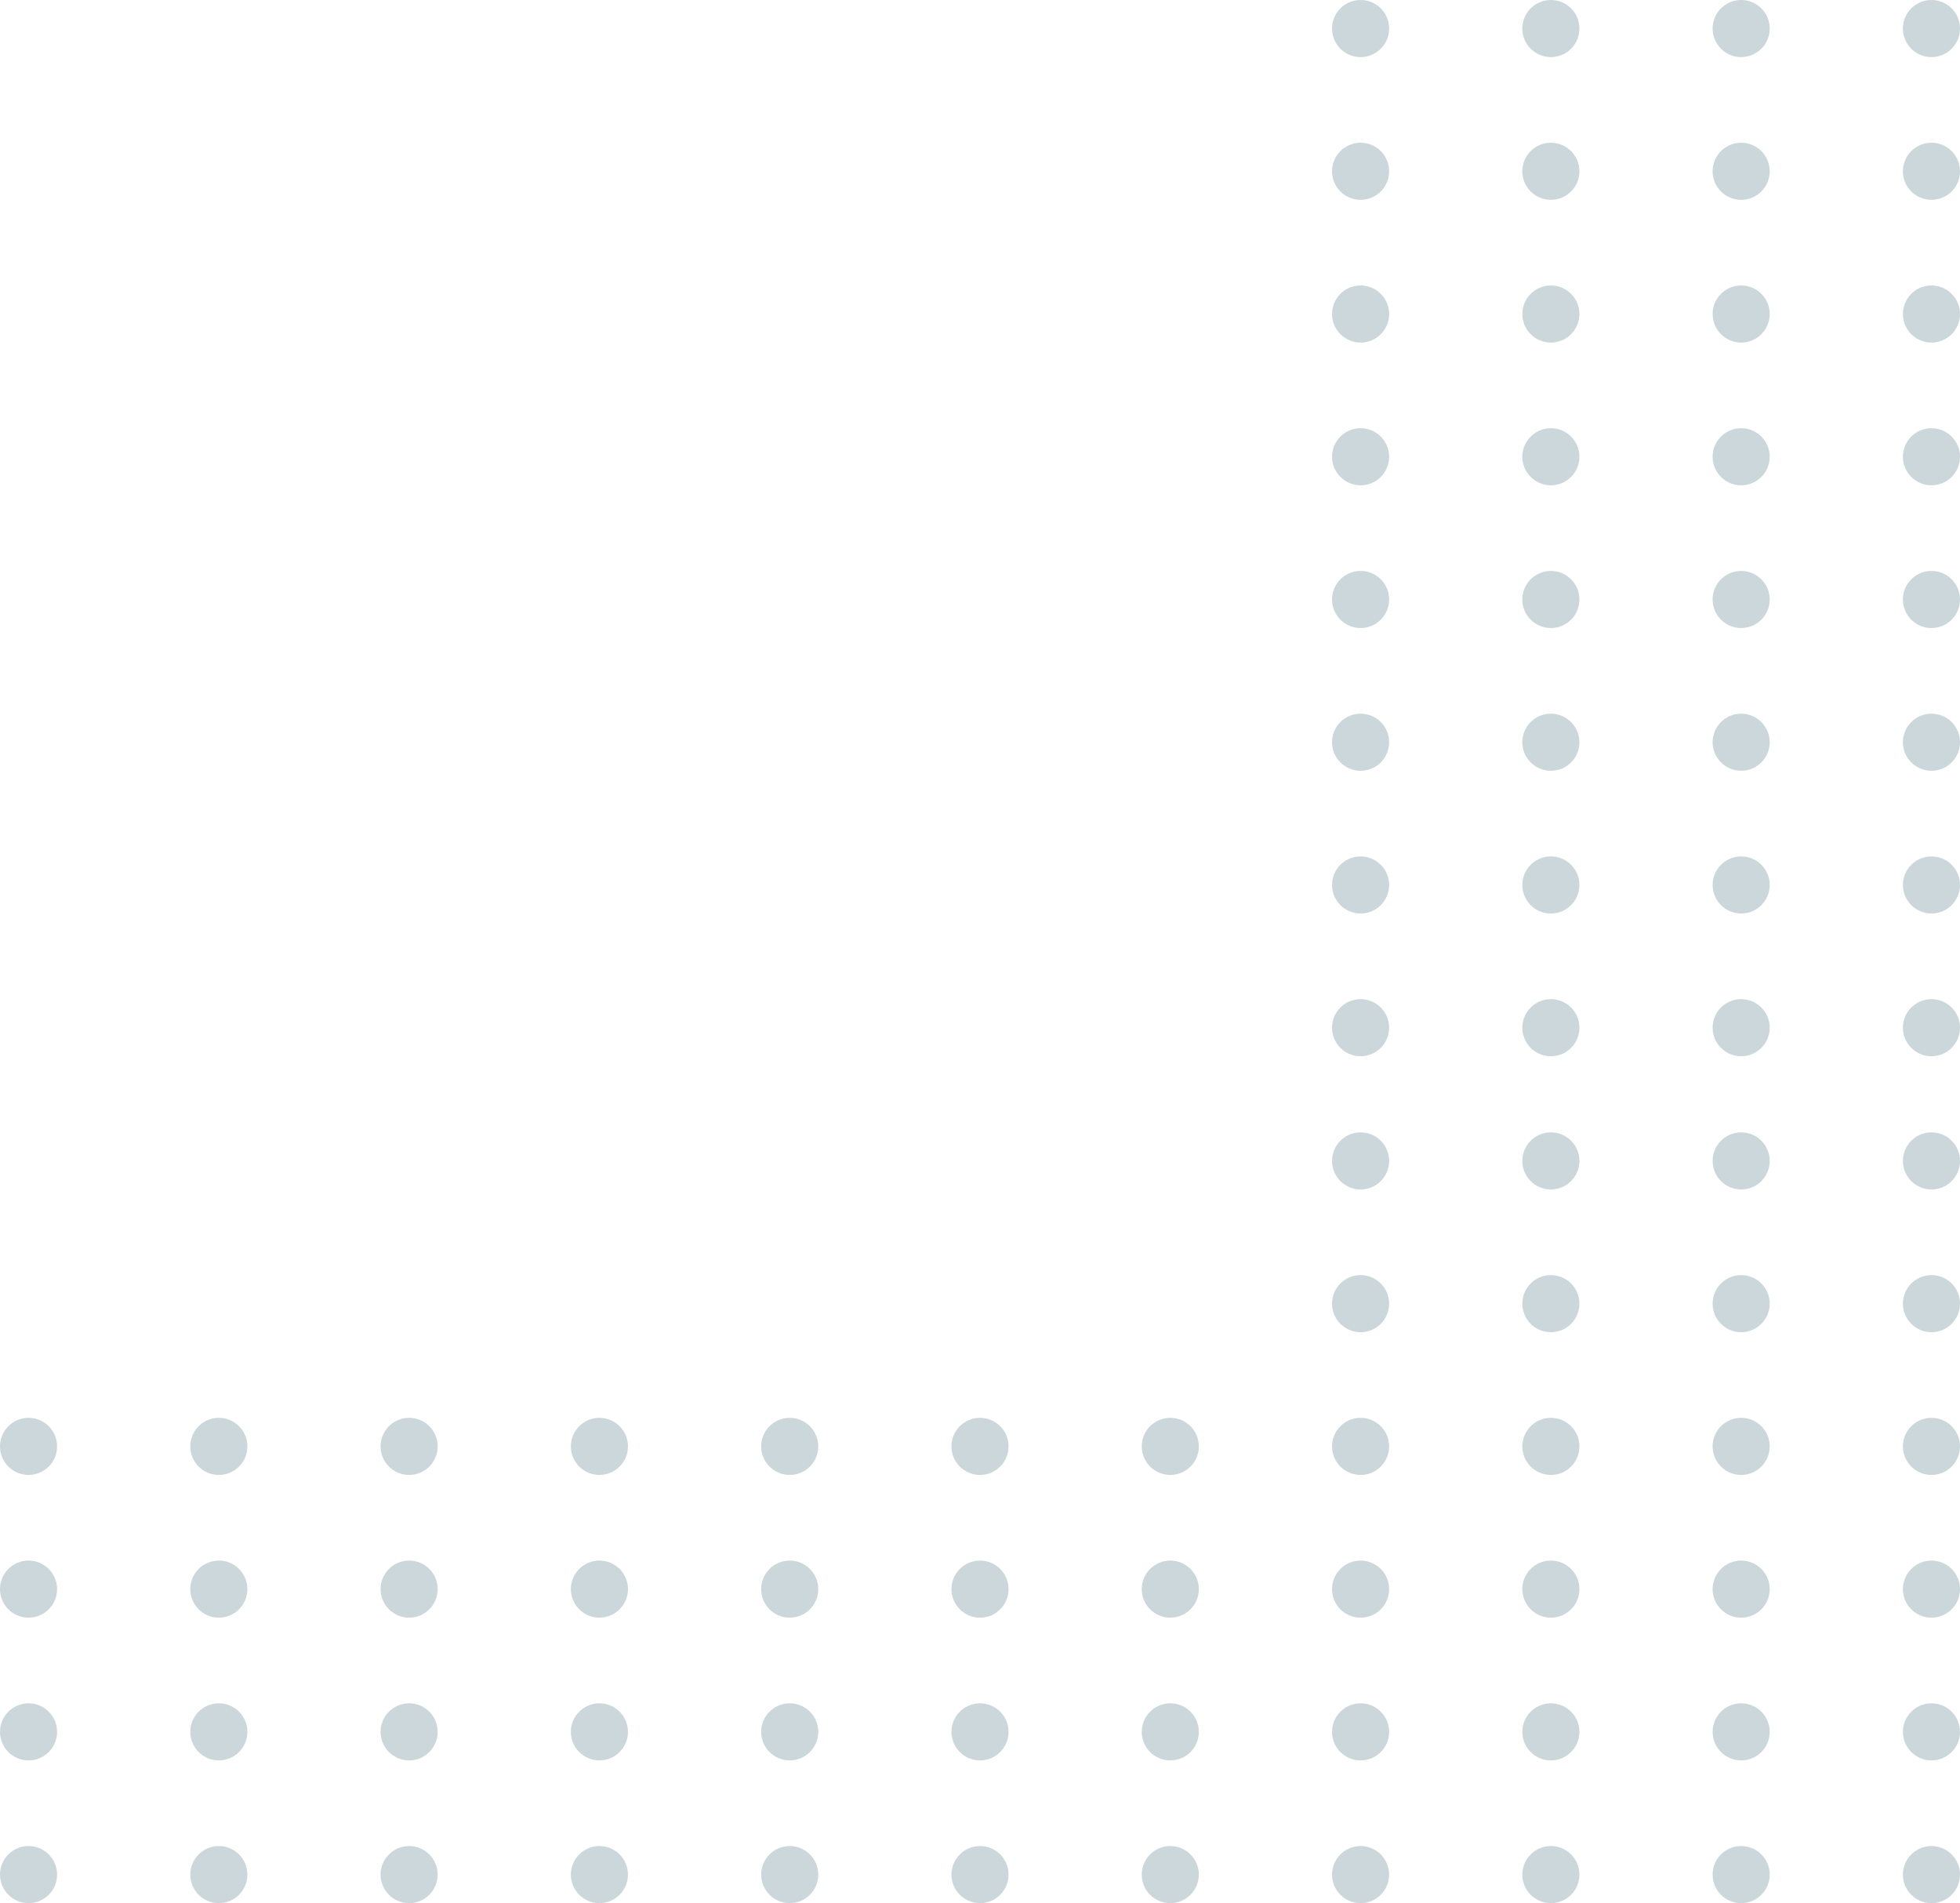 <svg xmlns="http://www.w3.org/2000/svg" width="206" height="200" viewBox="0 0 206 200"><g id="Grupo_128" data-name="Grupo 128" transform="translate(-472 -1503)" opacity="0.653"><g id="Grupo_117" data-name="Grupo 117" transform="translate(1 -7)"><g id="Grupo_113" data-name="Grupo 113"><circle id="Elipse_21" data-name="Elipse 21" cx="3" cy="3" r="3" transform="translate(611 1510)" fill="#afc2c6"></circle><circle id="Elipse_22" data-name="Elipse 22" cx="3" cy="3" r="3" transform="translate(631 1510)" fill="#afc2c6"></circle><circle id="Elipse_23" data-name="Elipse 23" cx="3" cy="3" r="3" transform="translate(651 1510)" fill="#afc2c6"></circle><circle id="Elipse_24" data-name="Elipse 24" cx="3" cy="3" r="3" transform="translate(671 1510)" fill="#afc2c6"></circle></g><g id="Grupo_114" data-name="Grupo 114" transform="translate(0 15)"><circle id="Elipse_21-2" data-name="Elipse 21" cx="3" cy="3" r="3" transform="translate(611 1510)" fill="#afc2c6"></circle><circle id="Elipse_22-2" data-name="Elipse 22" cx="3" cy="3" r="3" transform="translate(631 1510)" fill="#afc2c6"></circle><circle id="Elipse_23-2" data-name="Elipse 23" cx="3" cy="3" r="3" transform="translate(651 1510)" fill="#afc2c6"></circle><circle id="Elipse_24-2" data-name="Elipse 24" cx="3" cy="3" r="3" transform="translate(671 1510)" fill="#afc2c6"></circle></g><g id="Grupo_115" data-name="Grupo 115" transform="translate(0 30)"><circle id="Elipse_21-3" data-name="Elipse 21" cx="3" cy="3" r="3" transform="translate(611 1510)" fill="#afc2c6"></circle><circle id="Elipse_22-3" data-name="Elipse 22" cx="3" cy="3" r="3" transform="translate(631 1510)" fill="#afc2c6"></circle><circle id="Elipse_23-3" data-name="Elipse 23" cx="3" cy="3" r="3" transform="translate(651 1510)" fill="#afc2c6"></circle><circle id="Elipse_24-3" data-name="Elipse 24" cx="3" cy="3" r="3" transform="translate(671 1510)" fill="#afc2c6"></circle></g><g id="Grupo_116" data-name="Grupo 116" transform="translate(0 45)"><circle id="Elipse_21-4" data-name="Elipse 21" cx="3" cy="3" r="3" transform="translate(611 1510)" fill="#afc2c6"></circle><circle id="Elipse_22-4" data-name="Elipse 22" cx="3" cy="3" r="3" transform="translate(631 1510)" fill="#afc2c6"></circle><circle id="Elipse_23-4" data-name="Elipse 23" cx="3" cy="3" r="3" transform="translate(651 1510)" fill="#afc2c6"></circle><circle id="Elipse_24-4" data-name="Elipse 24" cx="3" cy="3" r="3" transform="translate(671 1510)" fill="#afc2c6"></circle></g></g><g id="Grupo_118" data-name="Grupo 118" transform="translate(1 53)"><g id="Grupo_113-2" data-name="Grupo 113"><circle id="Elipse_21-5" data-name="Elipse 21" cx="3" cy="3" r="3" transform="translate(611 1510)" fill="#afc2c6"></circle><circle id="Elipse_22-5" data-name="Elipse 22" cx="3" cy="3" r="3" transform="translate(631 1510)" fill="#afc2c6"></circle><circle id="Elipse_23-5" data-name="Elipse 23" cx="3" cy="3" r="3" transform="translate(651 1510)" fill="#afc2c6"></circle><circle id="Elipse_24-5" data-name="Elipse 24" cx="3" cy="3" r="3" transform="translate(671 1510)" fill="#afc2c6"></circle></g><g id="Grupo_114-2" data-name="Grupo 114" transform="translate(0 15)"><circle id="Elipse_21-6" data-name="Elipse 21" cx="3" cy="3" r="3" transform="translate(611 1510)" fill="#afc2c6"></circle><circle id="Elipse_22-6" data-name="Elipse 22" cx="3" cy="3" r="3" transform="translate(631 1510)" fill="#afc2c6"></circle><circle id="Elipse_23-6" data-name="Elipse 23" cx="3" cy="3" r="3" transform="translate(651 1510)" fill="#afc2c6"></circle><circle id="Elipse_24-6" data-name="Elipse 24" cx="3" cy="3" r="3" transform="translate(671 1510)" fill="#afc2c6"></circle></g><g id="Grupo_115-2" data-name="Grupo 115" transform="translate(0 30)"><circle id="Elipse_21-7" data-name="Elipse 21" cx="3" cy="3" r="3" transform="translate(611 1510)" fill="#afc2c6"></circle><circle id="Elipse_22-7" data-name="Elipse 22" cx="3" cy="3" r="3" transform="translate(631 1510)" fill="#afc2c6"></circle><circle id="Elipse_23-7" data-name="Elipse 23" cx="3" cy="3" r="3" transform="translate(651 1510)" fill="#afc2c6"></circle><circle id="Elipse_24-7" data-name="Elipse 24" cx="3" cy="3" r="3" transform="translate(671 1510)" fill="#afc2c6"></circle></g><g id="Grupo_116-2" data-name="Grupo 116" transform="translate(0 45)"><circle id="Elipse_21-8" data-name="Elipse 21" cx="3" cy="3" r="3" transform="translate(611 1510)" fill="#afc2c6"></circle><circle id="Elipse_22-8" data-name="Elipse 22" cx="3" cy="3" r="3" transform="translate(631 1510)" fill="#afc2c6"></circle><circle id="Elipse_23-8" data-name="Elipse 23" cx="3" cy="3" r="3" transform="translate(651 1510)" fill="#afc2c6"></circle><circle id="Elipse_24-8" data-name="Elipse 24" cx="3" cy="3" r="3" transform="translate(671 1510)" fill="#afc2c6"></circle></g></g><g id="Grupo_119" data-name="Grupo 119" transform="translate(1 112)"><g id="Grupo_113-3" data-name="Grupo 113"><circle id="Elipse_21-9" data-name="Elipse 21" cx="3" cy="3" r="3" transform="translate(611 1510)" fill="#afc2c6"></circle><circle id="Elipse_22-9" data-name="Elipse 22" cx="3" cy="3" r="3" transform="translate(631 1510)" fill="#afc2c6"></circle><circle id="Elipse_23-9" data-name="Elipse 23" cx="3" cy="3" r="3" transform="translate(651 1510)" fill="#afc2c6"></circle><circle id="Elipse_24-9" data-name="Elipse 24" cx="3" cy="3" r="3" transform="translate(671 1510)" fill="#afc2c6"></circle></g><g id="Grupo_114-3" data-name="Grupo 114" transform="translate(0 15)"><circle id="Elipse_21-10" data-name="Elipse 21" cx="3" cy="3" r="3" transform="translate(611 1510)" fill="#afc2c6"></circle><circle id="Elipse_22-10" data-name="Elipse 22" cx="3" cy="3" r="3" transform="translate(631 1510)" fill="#afc2c6"></circle><circle id="Elipse_23-10" data-name="Elipse 23" cx="3" cy="3" r="3" transform="translate(651 1510)" fill="#afc2c6"></circle><circle id="Elipse_24-10" data-name="Elipse 24" cx="3" cy="3" r="3" transform="translate(671 1510)" fill="#afc2c6"></circle></g><g id="Grupo_115-3" data-name="Grupo 115" transform="translate(0 30)"><circle id="Elipse_21-11" data-name="Elipse 21" cx="3" cy="3" r="3" transform="translate(611 1510)" fill="#afc2c6"></circle><circle id="Elipse_22-11" data-name="Elipse 22" cx="3" cy="3" r="3" transform="translate(631 1510)" fill="#afc2c6"></circle><circle id="Elipse_23-11" data-name="Elipse 23" cx="3" cy="3" r="3" transform="translate(651 1510)" fill="#afc2c6"></circle><circle id="Elipse_24-11" data-name="Elipse 24" cx="3" cy="3" r="3" transform="translate(671 1510)" fill="#afc2c6"></circle></g><g id="Grupo_116-3" data-name="Grupo 116" transform="translate(0 45)"><circle id="Elipse_21-12" data-name="Elipse 21" cx="3" cy="3" r="3" transform="translate(611 1510)" fill="#afc2c6"></circle><circle id="Elipse_22-12" data-name="Elipse 22" cx="3" cy="3" r="3" transform="translate(631 1510)" fill="#afc2c6"></circle><circle id="Elipse_23-12" data-name="Elipse 23" cx="3" cy="3" r="3" transform="translate(651 1510)" fill="#afc2c6"></circle><circle id="Elipse_24-12" data-name="Elipse 24" cx="3" cy="3" r="3" transform="translate(671 1510)" fill="#afc2c6"></circle></g></g><g id="Grupo_120" data-name="Grupo 120" transform="translate(1 172)"><g id="Grupo_113-4" data-name="Grupo 113"><circle id="Elipse_21-13" data-name="Elipse 21" cx="3" cy="3" r="3" transform="translate(611 1510)" fill="#afc2c6"></circle><circle id="Elipse_22-13" data-name="Elipse 22" cx="3" cy="3" r="3" transform="translate(631 1510)" fill="#afc2c6"></circle><circle id="Elipse_23-13" data-name="Elipse 23" cx="3" cy="3" r="3" transform="translate(651 1510)" fill="#afc2c6"></circle><circle id="Elipse_24-13" data-name="Elipse 24" cx="3" cy="3" r="3" transform="translate(671 1510)" fill="#afc2c6"></circle></g><g id="Grupo_114-4" data-name="Grupo 114" transform="translate(0 15)"><circle id="Elipse_21-14" data-name="Elipse 21" cx="3" cy="3" r="3" transform="translate(611 1510)" fill="#afc2c6"></circle><circle id="Elipse_22-14" data-name="Elipse 22" cx="3" cy="3" r="3" transform="translate(631 1510)" fill="#afc2c6"></circle><circle id="Elipse_23-14" data-name="Elipse 23" cx="3" cy="3" r="3" transform="translate(651 1510)" fill="#afc2c6"></circle><circle id="Elipse_24-14" data-name="Elipse 24" cx="3" cy="3" r="3" transform="translate(671 1510)" fill="#afc2c6"></circle></g></g><g id="Grupo_121" data-name="Grupo 121" transform="translate(-79 142)"><circle id="Elipse_21-15" data-name="Elipse 21" cx="3" cy="3" r="3" transform="translate(611 1510)" fill="#afc2c6"></circle><circle id="Elipse_22-15" data-name="Elipse 22" cx="3" cy="3" r="3" transform="translate(631 1510)" fill="#afc2c6"></circle><circle id="Elipse_23-15" data-name="Elipse 23" cx="3" cy="3" r="3" transform="translate(651 1510)" fill="#afc2c6"></circle><circle id="Elipse_24-15" data-name="Elipse 24" cx="3" cy="3" r="3" transform="translate(671 1510)" fill="#afc2c6"></circle></g><g id="Grupo_122" data-name="Grupo 122" transform="translate(-79 157)"><circle id="Elipse_21-16" data-name="Elipse 21" cx="3" cy="3" r="3" transform="translate(611 1510)" fill="#afc2c6"></circle><circle id="Elipse_22-16" data-name="Elipse 22" cx="3" cy="3" r="3" transform="translate(631 1510)" fill="#afc2c6"></circle><circle id="Elipse_23-16" data-name="Elipse 23" cx="3" cy="3" r="3" transform="translate(651 1510)" fill="#afc2c6"></circle><circle id="Elipse_24-16" data-name="Elipse 24" cx="3" cy="3" r="3" transform="translate(671 1510)" fill="#afc2c6"></circle></g><g id="Grupo_123" data-name="Grupo 123" transform="translate(-79 172)"><g id="Grupo_113-5" data-name="Grupo 113"><circle id="Elipse_21-17" data-name="Elipse 21" cx="3" cy="3" r="3" transform="translate(611 1510)" fill="#afc2c6"></circle><circle id="Elipse_22-17" data-name="Elipse 22" cx="3" cy="3" r="3" transform="translate(631 1510)" fill="#afc2c6"></circle><circle id="Elipse_23-17" data-name="Elipse 23" cx="3" cy="3" r="3" transform="translate(651 1510)" fill="#afc2c6"></circle><circle id="Elipse_24-17" data-name="Elipse 24" cx="3" cy="3" r="3" transform="translate(671 1510)" fill="#afc2c6"></circle></g><g id="Grupo_114-5" data-name="Grupo 114" transform="translate(0 15)"><circle id="Elipse_21-18" data-name="Elipse 21" cx="3" cy="3" r="3" transform="translate(611 1510)" fill="#afc2c6"></circle><circle id="Elipse_22-18" data-name="Elipse 22" cx="3" cy="3" r="3" transform="translate(631 1510)" fill="#afc2c6"></circle><circle id="Elipse_23-18" data-name="Elipse 23" cx="3" cy="3" r="3" transform="translate(651 1510)" fill="#afc2c6"></circle><circle id="Elipse_24-18" data-name="Elipse 24" cx="3" cy="3" r="3" transform="translate(671 1510)" fill="#afc2c6"></circle></g></g><g id="Grupo_124" data-name="Grupo 124" transform="translate(-159 142)"><circle id="Elipse_22-19" data-name="Elipse 22" cx="3" cy="3" r="3" transform="translate(631 1510)" fill="#afc2c6"></circle><circle id="Elipse_23-19" data-name="Elipse 23" cx="3" cy="3" r="3" transform="translate(651 1510)" fill="#afc2c6"></circle><circle id="Elipse_24-19" data-name="Elipse 24" cx="3" cy="3" r="3" transform="translate(671 1510)" fill="#afc2c6"></circle></g><g id="Grupo_125" data-name="Grupo 125" transform="translate(-159 157)"><circle id="Elipse_22-20" data-name="Elipse 22" cx="3" cy="3" r="3" transform="translate(631 1510)" fill="#afc2c6"></circle><circle id="Elipse_23-20" data-name="Elipse 23" cx="3" cy="3" r="3" transform="translate(651 1510)" fill="#afc2c6"></circle><circle id="Elipse_24-20" data-name="Elipse 24" cx="3" cy="3" r="3" transform="translate(671 1510)" fill="#afc2c6"></circle></g><g id="Grupo_126" data-name="Grupo 126" transform="translate(-159 172)"><g id="Grupo_113-6" data-name="Grupo 113"><circle id="Elipse_22-21" data-name="Elipse 22" cx="3" cy="3" r="3" transform="translate(631 1510)" fill="#afc2c6"></circle><circle id="Elipse_23-21" data-name="Elipse 23" cx="3" cy="3" r="3" transform="translate(651 1510)" fill="#afc2c6"></circle><circle id="Elipse_24-21" data-name="Elipse 24" cx="3" cy="3" r="3" transform="translate(671 1510)" fill="#afc2c6"></circle></g><g id="Grupo_114-6" data-name="Grupo 114" transform="translate(0 15)"><circle id="Elipse_22-22" data-name="Elipse 22" cx="3" cy="3" r="3" transform="translate(631 1510)" fill="#afc2c6"></circle><circle id="Elipse_23-22" data-name="Elipse 23" cx="3" cy="3" r="3" transform="translate(651 1510)" fill="#afc2c6"></circle><circle id="Elipse_24-22" data-name="Elipse 24" cx="3" cy="3" r="3" transform="translate(671 1510)" fill="#afc2c6"></circle></g></g></g></svg>